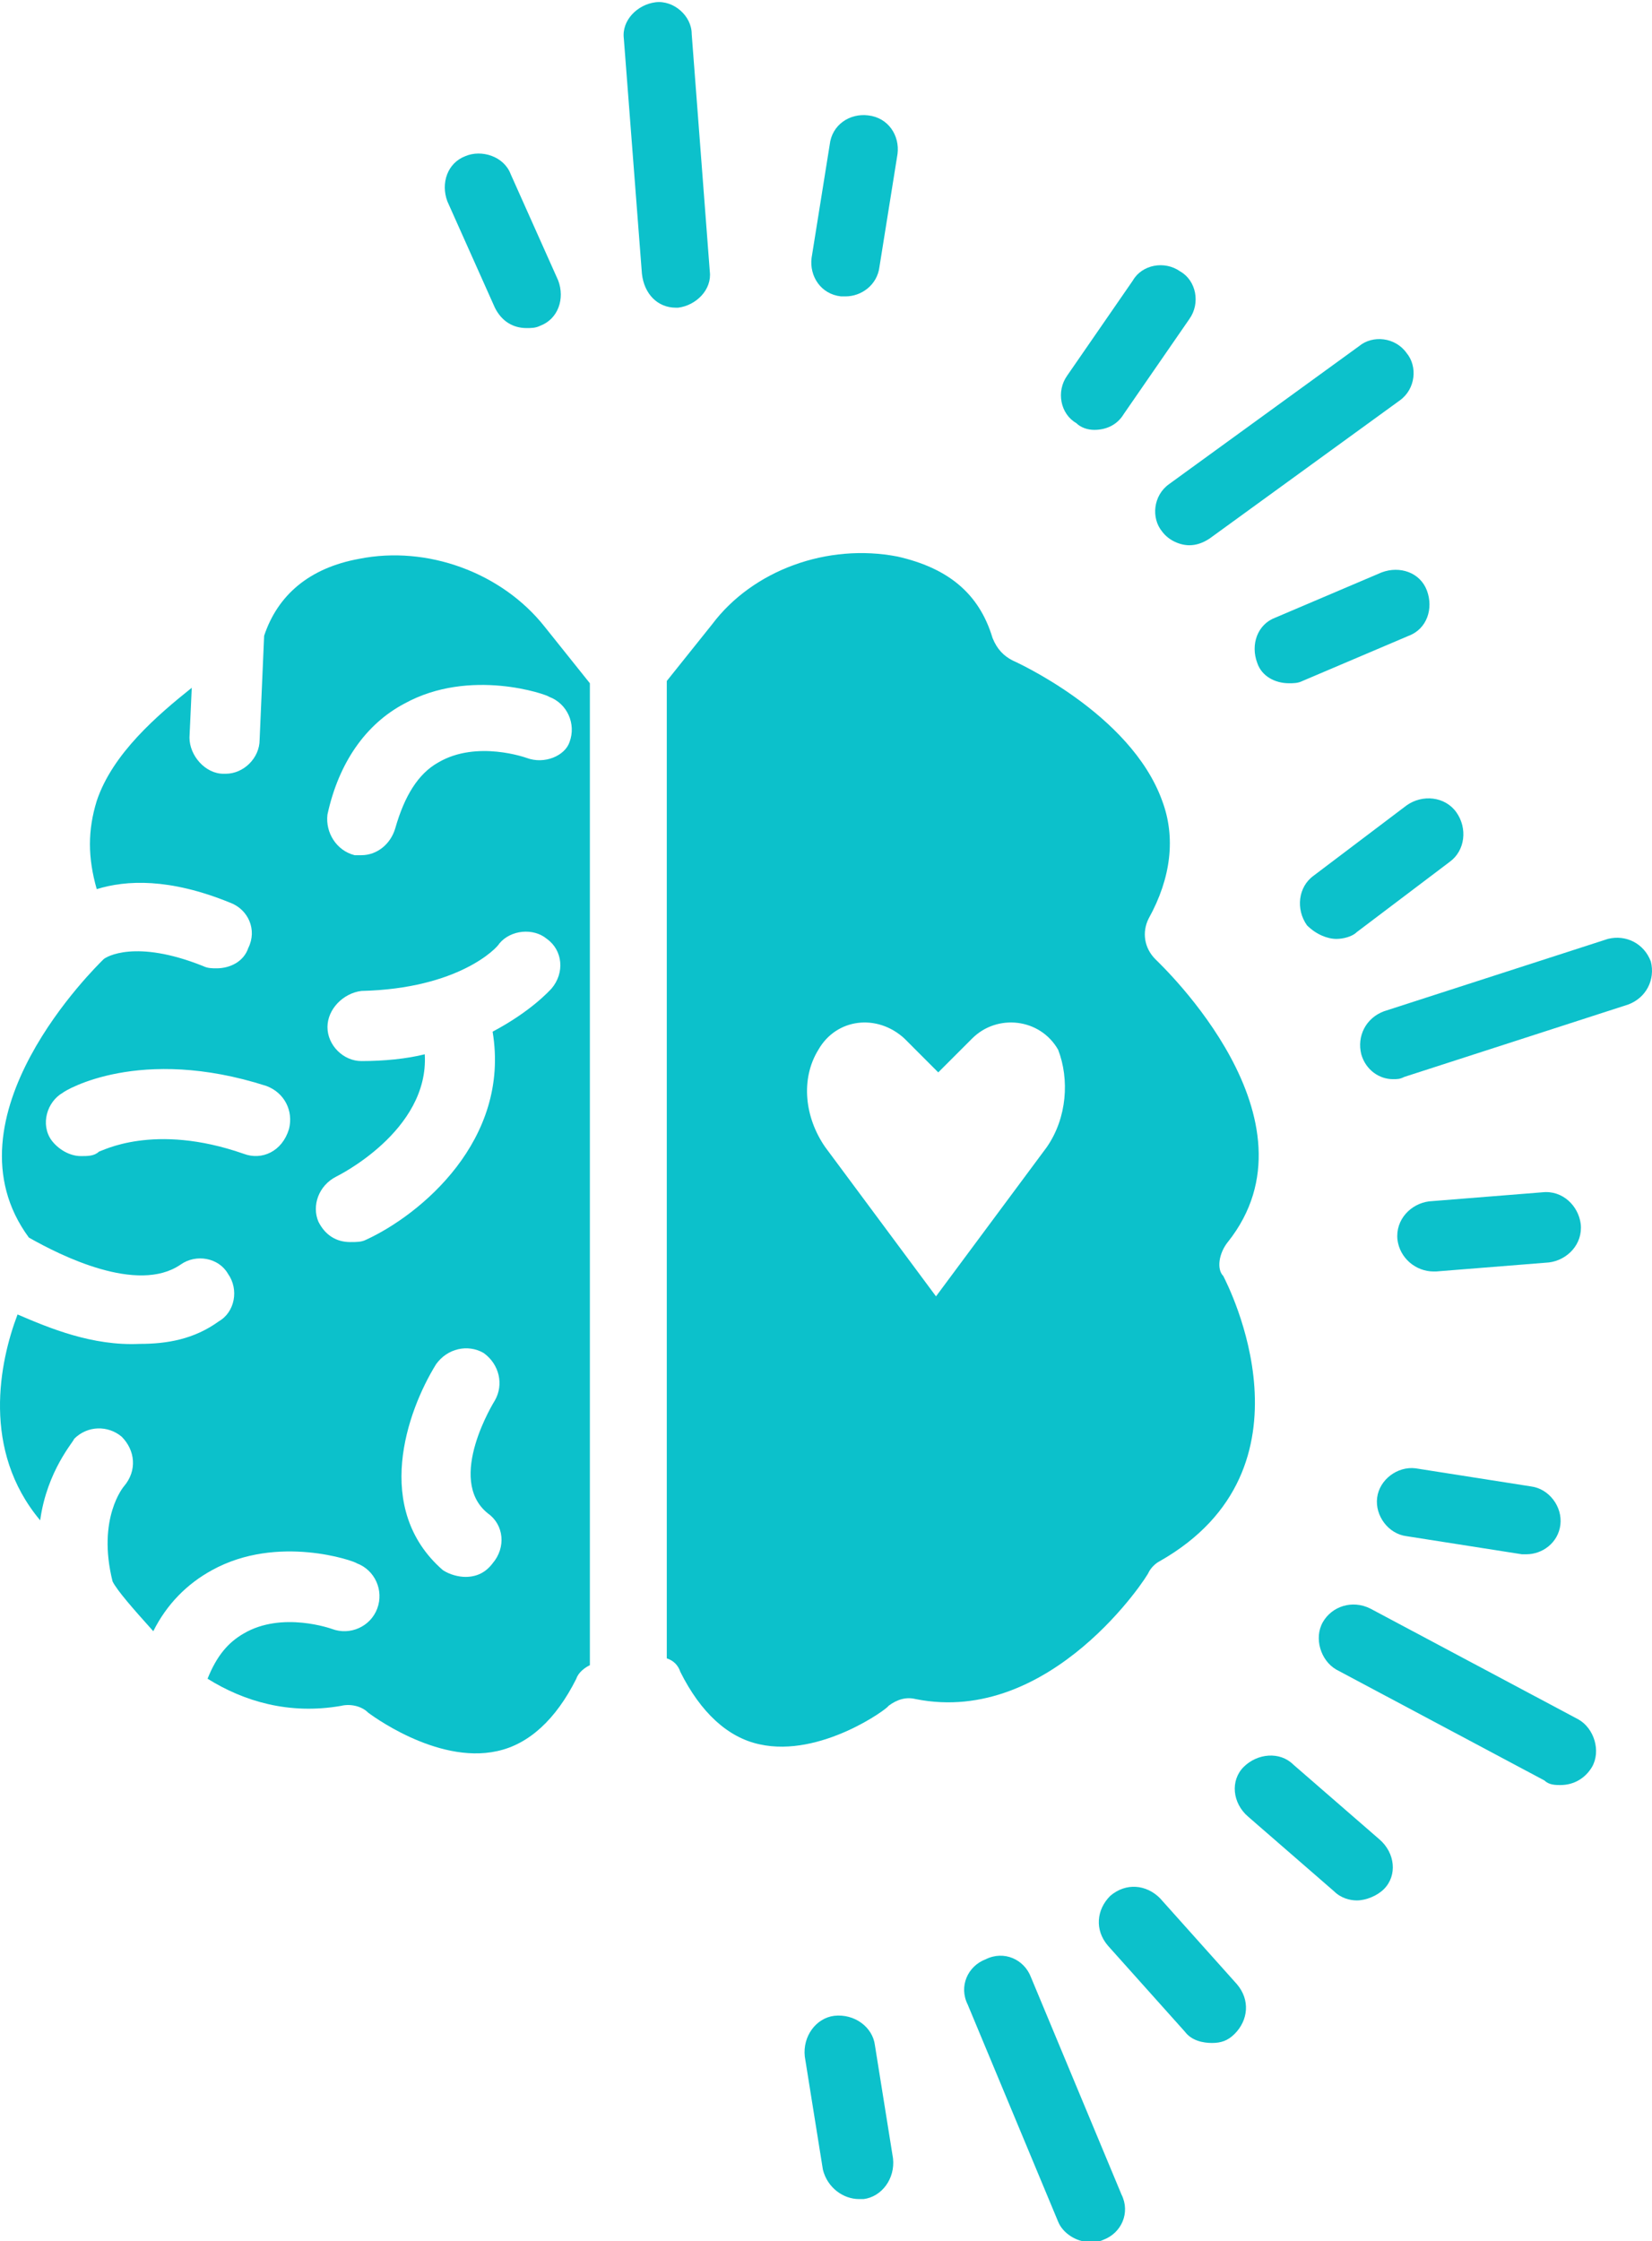 <?xml version="1.0" encoding="UTF-8"?>
<!DOCTYPE svg PUBLIC "-//W3C//DTD SVG 1.1//EN" "http://www.w3.org/Graphics/SVG/1.1/DTD/svg11.dtd">
<!-- Creator: CorelDRAW -->
<svg xmlns="http://www.w3.org/2000/svg" xml:space="preserve" width="98.959mm" height="134.238mm" version="1.1" style="shape-rendering:geometricPrecision; text-rendering:geometricPrecision; image-rendering:optimizeQuality; fill-rule:evenodd; clip-rule:evenodd"
viewBox="0 0 2685.76 3643.23"
 xmlns:xlink="http://www.w3.org/1999/xlink"
 xmlns:xodm="http://www.corel.com/coreldraw/odm/2003">
 <defs>
  <style type="text/css">
   <![CDATA[
    .fil1 {fill:none}
    .fil2 {fill:none;fill-rule:nonzero}
    .fil0 {fill:#0CC1CB;fill-rule:nonzero}
   ]]>
  </style>
    <clipPath id="id0">
     <path d="M1009.6 0l148.02 0 0 506.64 -148.02 0 0 -506.64zm0 0z"/>
    </clipPath>
    <clipPath id="id1" style="clip-rule:nonzero">
     <path d="M1560.56 3171l271.37 0 0 472.23 -271.37 0 0 -472.23zm0 0z"/>
    </clipPath>
 </defs>
 <g id="Layer_x0020_1">
  <g id="_105553308348928">
   <g>
   </g>
   <g style="clip-path:url(#id0)">
    <g id="_105553308218560">
     <path class="fil0" d="M1098.77 500.18c0,0 3.7,0 3.7,0 29.42,-3.66 55.15,-29.43 51.49,-58.85l-29.43 -386.14c0,-29.43 -29.43,-55.19 -58.85,-51.49 -29.42,3.66 -55.18,29.43 -51.49,58.85l29.42 382.48c3.66,33.09 25.73,55.15 55.15,55.15zm0 0z"/>
    </g>
   </g>
   <path class="fil1" d="M1009.6 0l148.02 0 0 506.64 -148.02 0 0 -506.64zm0 0z"/>
   <path class="fil0" d="M1374.6 481.81c25.76,0 51.49,-18.41 55.15,-47.83l29.43 -183.87c3.69,-29.42 -14.71,-58.85 -47.8,-62.54 -29.42,-3.66 -58.85,14.71 -62.51,47.83l-29.43 183.87c-3.69,29.42 14.71,58.85 47.8,62.54 3.69,0 3.69,0 7.35,0zm0 0z"/>
   <path class="fil0" d="M856.05 533.3c7.35,0 14.71,0 22.07,-3.69 29.43,-11.02 40.44,-44.14 29.43,-73.56l-77.25 -172.85c-11.02,-29.43 -47.8,-40.44 -73.56,-29.43 -29.43,11.05 -40.44,44.14 -29.43,73.56l77.25 172.85c11.02,22.07 29.42,33.12 51.49,33.12zm0 0z"/>
   <path class="fil0" d="M2264.62 1754.3c7.36,0 11.05,0 18.41,-3.66l364.07 -117.7c29.42,-11.05 44.14,-40.47 36.78,-69.9 -11.02,-29.39 -40.44,-44.1 -69.87,-36.75l-364.11 117.67c-29.43,11.05 -44.14,40.47 -36.78,69.9 7.35,25.73 29.42,40.44 51.49,40.44zm0 0z"/>
   <path class="fil0" d="M2330.82 2066.92c0,0 3.66,0 3.66,0l183.9 -14.71c29.42,-3.7 55.15,-29.43 51.49,-62.51 -3.69,-29.43 -29.43,-55.19 -62.51,-51.49l-183.9 14.71c-29.43,3.66 -55.15,29.42 -51.49,62.51 3.69,29.43 29.43,51.49 58.85,51.49zm0 0z"/>
   <path class="fil0" d="M2172.69 1526.3c11.02,0 25.73,-3.69 33.09,-11.05l150.78 -114c25.76,-18.41 29.42,-55.19 11.05,-80.92 -18.41,-25.73 -55.15,-29.42 -80.92,-11.02l-150.78 114c-25.76,18.37 -29.42,55.15 -11.05,80.92 14.71,14.71 33.12,22.07 47.83,22.07zm0 0z"/>
   <g>
   </g>
   <g style="clip-path:url(#id1)">
    <g>
     <path class="fil0" d="M1771.8 3644.68c7.35,0 14.71,0 22.07,-3.69 29.42,-11.02 44.14,-44.1 29.42,-73.53l-147.12 -353.09c-11.02,-29.42 -44.11,-44.1 -73.53,-29.42 -29.43,11.05 -44.14,44.14 -29.43,73.56l147.09 353.09c7.35,18.38 29.43,33.09 51.49,33.09zm0 0z"/>
    </g>
   </g>
   <path class="fil2" d="M1560.56 3171l271.37 0 0 472.23 -271.37 0 0 -472.23zm0 0z"/>
   <path class="fil0" d="M1396.67 3574.81c3.69,0 7.36,0 7.36,0 29.42,-3.7 51.49,-33.12 47.8,-66.21l-29.42 -183.9c-3.66,-29.42 -33.09,-51.49 -66.17,-47.8 -29.42,3.66 -51.49,33.09 -47.83,66.21l29.42 183.87c7.35,29.43 33.12,47.83 58.85,47.83zm0 0z"/>
   <path class="fil0" d="M1970.41 3321.04c14.71,0 25.73,-3.69 36.78,-14.71 22.07,-22.07 25.73,-55.18 3.66,-80.92l-125.05 -139.77c-22.04,-22.07 -55.15,-25.73 -80.88,-3.66 -22.07,22.07 -25.76,55.15 -3.69,80.92l125.05 139.73c11.02,14.71 29.42,18.41 44.14,18.41zm0 0z"/>
   <path class="fil0" d="M2536.79 2901.78c22.07,0 40.44,-11.05 51.46,-29.42 14.71,-25.76 3.69,-62.54 -22.07,-77.25l-338.35 -180.21c-29.43,-14.72 -62.51,-3.66 -77.22,22.07 -14.72,25.76 -3.7,62.54 22.07,77.22l338.35 180.24c7.35,7.35 18.41,7.35 25.76,7.35zm0 0z"/>
   <path class="fil0" d="M2205.77 3089.34c14.71,0 33.12,-7.36 44.14,-18.41 22.07,-22.07 18.41,-58.85 -7.36,-80.92l-139.76 -121.36c-22.04,-22.07 -58.82,-18.37 -80.88,3.69 -22.07,22.07 -18.41,58.85 7.35,80.88l139.73 121.39c11.05,11.02 25.76,14.72 36.78,14.72zm0 0z"/>
   <path class="fil0" d="M2481.61 2526.62c25.76,0 51.49,-18.37 55.19,-47.8 3.66,-29.43 -18.41,-58.85 -47.83,-62.51l-187.56 -29.42c-29.43,-3.69 -58.85,18.37 -62.51,47.8 -3.69,29.42 18.38,58.85 47.8,62.51l187.57 29.43c3.69,0 7.35,0 7.35,0zm0 0z"/>
   <path class="fil0" d="M1933.63 886.35c11.02,0 22.07,-3.69 33.09,-11.05l308.95 -224.34c25.73,-18.37 29.43,-55.15 11.02,-77.22 -18.37,-25.73 -55.15,-29.43 -77.22,-11.02l-308.95 224.34c-25.73,18.37 -29.39,55.15 -11.02,77.22 11.02,14.71 29.42,22.07 44.14,22.07zm0 0z"/>
   <path class="fil0" d="M2095.46 1110.7c7.32,0 14.68,0 22.04,-3.7l172.88 -73.53c29.42,-11.05 40.44,-44.14 29.42,-73.56 -11.05,-29.43 -44.14,-40.48 -73.56,-29.43l-172.85 73.56c-29.43,11.02 -40.48,44.14 -29.43,73.56 7.35,22.04 29.43,33.09 51.49,33.09zm0 0z"/>
   <path class="fil0" d="M1779.15 698.79c18.41,0 36.78,-7.36 47.83,-25.76l106.65 -154.44c18.37,-25.76 11.02,-62.54 -14.71,-77.25 -25.76,-18.37 -62.51,-11.02 -77.22,14.71l-106.68 154.48c-18.37,25.73 -11.02,62.51 14.72,77.22 7.35,7.35 18.4,11.05 29.42,11.05zm0 0z"/>
   <path class="fil0" d="M28.54 2136.78c-29.42,77.25 -58.85,220.68 36.78,334.68 11.02,-80.92 55.15,-128.71 55.15,-132.41 22.07,-22.07 55.18,-22.07 77.25,-3.66 22.07,22.07 25.73,55.15 3.66,80.92 0,0 -44.14,51.49 -18.37,154.45 7.35,14.71 33.09,44.14 66.2,80.92 22.04,-44.14 55.15,-77.22 95.6,-99.29 106.68,-58.85 231.7,-14.71 235.39,-11.05 29.42,11.05 44.14,44.14 33.09,73.56 -11.02,29.42 -44.14,44.14 -73.56,33.12 0,0 -80.89,-29.43 -143.43,7.36 -25.73,14.71 -44.14,36.78 -58.85,73.53 58.85,36.78 132.41,58.85 216.99,44.14 14.71,-3.66 33.12,0 44.14,11.05 0,0 110.34,84.58 209.63,62.51 51.49,-11.02 95.63,-51.49 128.75,-117.7 3.66,-11.02 14.68,-18.37 22.04,-22.04l0 -1596.16 -73.53 -91.94c-69.9,-88.27 -191.26,-132.41 -301.6,-110.34 -80.92,14.71 -132.38,58.85 -154.44,125.05l-7.35 169.15c0,29.43 -25.76,55.19 -55.19,55.19 0,0 0,0 -3.66,0 -29.42,0 -55.19,-29.42 -55.19,-58.85l3.7 -80.92c-55.19,44.14 -128.71,106.65 -154.48,183.9 -14.71,47.8 -14.71,91.93 0,143.43 47.83,-14.71 117.7,-18.41 216.99,22.07 29.42,11.02 44.14,44.14 29.42,73.56 -7.35,22.04 -29.42,33.09 -51.49,33.09 -7.35,0 -14.71,0 -22.07,-3.69 -110.31,-44.11 -158.13,-14.71 -161.8,-11.02 -11.05,11.02 -264.82,257.43 -121.39,452.38 51.49,29.39 176.54,91.93 246.41,44.11 25.76,-18.38 62.54,-11.02 77.25,14.71 18.37,25.76 11.02,62.54 -14.71,77.26 -40.47,29.42 -84.61,36.78 -128.71,36.78 -77.25,3.66 -147.12,-25.76 -198.61,-47.83zm827.51 -904.73c0,0 -80.92,-29.43 -143.43,7.36 -33.12,18.4 -55.18,55.18 -69.9,106.64 -7.35,25.76 -29.42,44.14 -55.15,44.14 -3.69,0 -7.35,0 -11.05,0 -29.43,-7.35 -47.8,-36.78 -44.14,-66.17 18.41,-84.61 62.54,-147.12 125.06,-180.24 106.64,-58.82 231.7,-14.71 235.39,-11.02 29.43,11.02 44.14,44.14 33.09,73.56 -7.35,22.07 -40.44,36.78 -69.86,25.73zm-147.12 985.64c18.38,-25.73 51.49,-33.09 77.22,-18.37 25.76,18.37 33.12,51.46 18.41,77.22 0,0 -80.92,128.71 -11.05,183.9 25.76,18.37 29.43,55.15 7.36,80.89 -11.02,14.71 -25.73,22.07 -44.14,22.07 -11.02,0 -25.73,-3.66 -36.78,-11.02 -114,-99.29 -58.82,-257.46 -11.02,-334.68zm-161.83 -305.26c0,0 150.82,-73.56 143.46,-198.58 -29.43,7.36 -66.2,11.02 -102.99,11.02 -29.43,0 -55.19,-25.73 -55.19,-55.15 0,-29.42 25.76,-55.19 55.19,-58.85 158.14,-3.69 220.65,-69.87 224.34,-77.22 18.38,-22.07 55.15,-25.76 77.22,-7.36 25.76,18.38 29.43,55.15 7.36,80.89 -3.66,3.69 -33.09,36.78 -95.63,69.9 29.43,176.51 -117.67,297.91 -205.94,338.35 -7.36,3.66 -14.71,3.66 -25.76,3.66 -22.07,0 -40.44,-11.02 -51.49,-33.09 -11.02,-25.73 0,-58.85 29.42,-73.56zm-150.78 -36.78c-147.09,-51.49 -231.7,-3.66 -235.36,-3.66 -7.36,7.35 -18.41,7.35 -29.43,7.35 -18.41,0 -36.78,-11.05 -47.83,-25.76 -18.37,-25.73 -7.36,-62.51 18.4,-77.22 3.66,-3.66 125.05,-77.22 330.99,-11.02 29.43,11.02 44.14,40.44 36.78,69.87 -11.02,36.78 -44.14,51.49 -73.56,40.44zm0 0z"/>
   <path class="fil0" d="M1996.14 2019.09c158.14,-198.58 -106.64,-448.69 -117.7,-459.71 -18.37,-18.37 -22.04,-44.14 -11.02,-66.2 36.78,-66.21 44.14,-132.41 22.07,-191.23 -51.49,-143.46 -242.75,-228.04 -242.75,-228.04 -14.68,-7.35 -25.73,-18.37 -33.09,-36.78 -22.07,-73.56 -73.56,-114 -154.48,-132.41 -114,-22.07 -235.36,22.07 -301.57,110.34l-73.56 91.93 0 1588.81c11.05,3.7 18.41,11.05 22.07,22.07 33.12,66.21 77.22,106.65 128.71,117.7 99.32,22.07 209.63,-58.85 209.63,-62.54 14.71,-11.02 29.42,-14.71 44.14,-11.02 220.68,44.14 378.82,-202.27 378.82,-205.97 3.66,-7.35 11.02,-14.71 18.37,-18.37 264.82,-150.79 110.34,-448.69 102.99,-463.4 -11.02,-11.05 -7.35,-36.78 7.35,-55.19zm-294.21 -154.45l-180.21 242.72 -180.21 -242.72c-33.12,-47.83 -40.48,-110.34 -11.05,-158.14 29.43,-51.49 95.63,-58.85 139.77,-18.41l55.15 55.19 55.19 -55.19c40.44,-40.44 110.31,-33.09 139.73,18.41 18.41,47.8 14.71,110.31 -18.38,158.14zm0 0z"/>
  </g>
 </g>
</svg>
